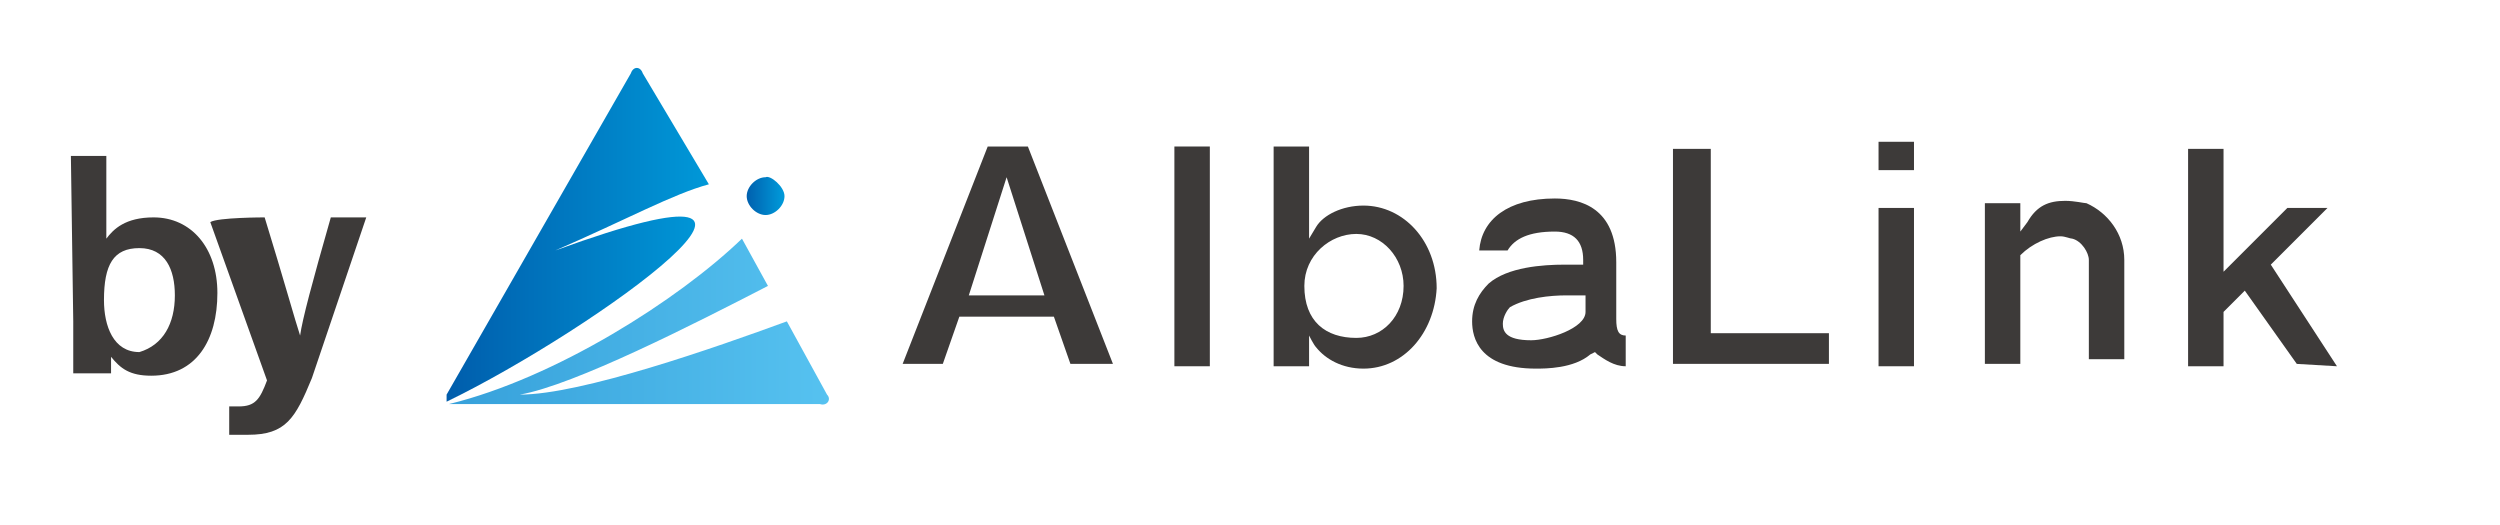 <?xml version="1.0" encoding="utf-8"?>
<!-- Generator: Adobe Illustrator 26.5.2, SVG Export Plug-In . SVG Version: 6.00 Build 0)  -->
<svg version="1.1" id="レイヤー_1" xmlns="http://www.w3.org/2000/svg" xmlns:xlink="http://www.w3.org/1999/xlink" x="0px"
	 y="0px" viewBox="0 0 105.8 22.2" style="enable-background:new 0 0 105.8 22.2;" xml:space="preserve">
<style type="text/css">
	.st0{display:none;fill:#36B3E1;}
	.st1{fill:url(#SVGID_1_);}
	.st2{fill:url(#SVGID_00000180351398735984231200000015767570761367513003_);}
	.st3{fill:url(#SVGID_00000171687597364763195890000002044028609572164236_);}
	.st4{fill:#3D3A39;}
</style>
<circle class="st0" cx="-12" cy="-50" r="14"/>
<g>
	<g>
		<g>
			
				<linearGradient id="SVGID_1_" gradientUnits="userSpaceOnUse" x1="18.886" y1="-1179.61" x2="35.109" y2="-1179.61" gradientTransform="matrix(1 0 0 -1 0 -1166)">
				<stop  offset="0" style="stop-color:#36A0DA"/>
				<stop  offset="1" style="stop-color:#56C2F0"/>
			</linearGradient>
			<path class="st1" d="M35,16.7l-1.7-3.1c-3,1.1-8.7,3.1-11.3,3.1c2.3-0.4,7.4-3,10.5-4.6l-1.1-2c-2.7,2.6-7.9,5.9-12.4,7h0.1h15.6
				C35,17.2,35.2,16.9,35,16.7z"/>
			<g>
				
					<linearGradient id="SVGID_00000091737563262260598190000018441409282840106645_" gradientUnits="userSpaceOnUse" x1="18.749" y1="-1175.938" x2="29.961" y2="-1175.938" gradientTransform="matrix(1 0 0 -1 0 -1166)">
					<stop  offset="0" style="stop-color:#005CAB"/>
					<stop  offset="1" style="stop-color:#0098D8"/>
				</linearGradient>
				<path style="fill:url(#SVGID_00000091737563262260598190000018441409282840106645_);" d="M23.5,10.6c3-1.3,5-2.4,6.5-2.8
					l-2.8-4.7c-0.1-0.3-0.4-0.3-0.5,0l-7.8,13.6c0,0.1,0,0.1,0,0.3C25.1,14,36.4,5.9,23.5,10.6z"/>
				
					<linearGradient id="SVGID_00000145042408960387843340000001805210757188252091_" gradientUnits="userSpaceOnUse" x1="31.489" y1="-1174.294" x2="33.099" y2="-1174.294" gradientTransform="matrix(1 0 0 -1 0 -1166)">
					<stop  offset="0" style="stop-color:#005CAB"/>
					<stop  offset="1" style="stop-color:#0098D8"/>
				</linearGradient>
				<path style="fill:url(#SVGID_00000145042408960387843340000001805210757188252091_);" d="M33.2,8.3c0,0.4-0.4,0.8-0.8,0.8
					c-0.4,0-0.8-0.4-0.8-0.8s0.4-0.8,0.8-0.8C32.6,7.4,33.2,7.9,33.2,8.3z"/>
			</g>
		</g>
		<g>
			<path class="st4" d="M45.3,15.4l-0.7-2h-4l-0.7,2h-1.7l3.6-9.2h1.7l3.6,9.2H45.3z M41,12.5h3.2l-1.6-5L41,12.5z"/>
			<path class="st4" d="M49.7,6.2h1.5v9.3h-1.5V6.2z"/>
			<path class="st4" d="M57.7,15.6c-0.9,0-1.6-0.4-2-0.9c-0.1-0.1-0.3-0.5-0.3-0.5v1.3h-1.5V6.2h1.5v3.9l0.3-0.5
				c0.3-0.5,1.1-0.9,2-0.9c1.7,0,3.1,1.5,3.1,3.5C60.7,14.1,59.4,15.6,57.7,15.6z M57.4,9.9c-1.1,0-2.2,0.9-2.2,2.2
				c0,1.5,0.9,2.2,2.2,2.2c1.1,0,2-0.9,2-2.2C59.4,10.9,58.5,9.9,57.4,9.9z"/>
			<path class="st4" d="M65,15.6c-2.4,0-2.7-1.3-2.7-2s0.3-1.2,0.7-1.6c0.8-0.7,2.3-0.8,3.2-0.8c0.3,0,0.4,0,0.7,0H67V11
				c0-0.8-0.4-1.2-1.2-1.2c-1.1,0-1.7,0.3-2,0.8h-1.2c0.1-1.3,1.2-2.2,3.2-2.2c1.1,0,2.6,0.4,2.6,2.7v2.4c0,0.5,0.1,0.7,0.4,0.7v1.3
				c-0.5,0-0.9-0.3-1.2-0.5l-0.1-0.1L67.3,15C66.6,15.6,65.4,15.6,65,15.6z M66.3,12.5c-0.7,0-1.7,0.1-2.4,0.5
				c-0.1,0.1-0.3,0.4-0.3,0.7s0.1,0.7,1.2,0.7c0.7,0,2.3-0.5,2.3-1.2v-0.7H67C66.9,12.5,66.6,12.5,66.3,12.5z"/>
			<path class="st4" d="M70.8,15.4V6.3h1.6v7.8h5v1.3C77.4,15.4,70.8,15.4,70.8,15.4z"/>
			<path class="st4" d="M79.5,6H81v1.2h-1.5V6z M79.5,8.8H81v6.7h-1.5V8.8z"/>
			<path class="st4" d="M88.4,15.4V11c0-0.3-0.3-0.8-0.7-0.9c-0.1,0-0.3-0.1-0.5-0.1c-0.5,0-1.2,0.3-1.7,0.8l0,0v4.6H84V8.6h1.5v1.2
				l0.3-0.4c0.4-0.7,0.9-0.9,1.6-0.9c0.4,0,0.8,0.1,0.9,0.1c0.9,0.4,1.6,1.3,1.6,2.4v4.2h-1.5V15.4L88.4,15.4z"/>
			<path class="st4" d="M97.2,15.4L95,12.3l-0.9,0.9v2.3h-1.5V6.3h1.5v5.2l2.7-2.7h1.7l-2.4,2.4l2.8,4.3L97.2,15.4L97.2,15.4z"/>
		</g>
	</g>
	<g>
		<path class="st4" d="M3,6.6h1.5v3.5c0.3-0.4,0.8-0.9,2-0.9c1.6,0,2.7,1.3,2.7,3.2c0,2-0.9,3.5-2.8,3.5c-0.9,0-1.3-0.3-1.7-0.8
			c0,0.3,0,0.5,0,0.7H3.1c0-0.7,0-1.3,0-2.2L3,6.6C3.1,6.6,3,6.6,3,6.6z M7.4,12.5c0-1.1-0.4-2-1.5-2s-1.5,0.7-1.5,2.2
			c0,1.1,0.4,2.2,1.5,2.2C6.9,14.6,7.4,13.7,7.4,12.5z"/>
		<path class="st4" d="M11.2,9.2c0.8,2.6,1.3,4.4,1.5,5l0,0c0.1-0.7,0.5-2.2,1.3-5h1.5L13.2,16c-0.7,1.7-1.1,2.4-2.7,2.4
			c-0.1,0-0.5,0-0.8,0v-1.2c0.1,0,0.3,0,0.4,0c0.7,0,0.9-0.3,1.2-1.1L8.9,9.4C9.2,9.2,11.2,9.2,11.2,9.2z"/>
	</g>
</g>
</svg>
